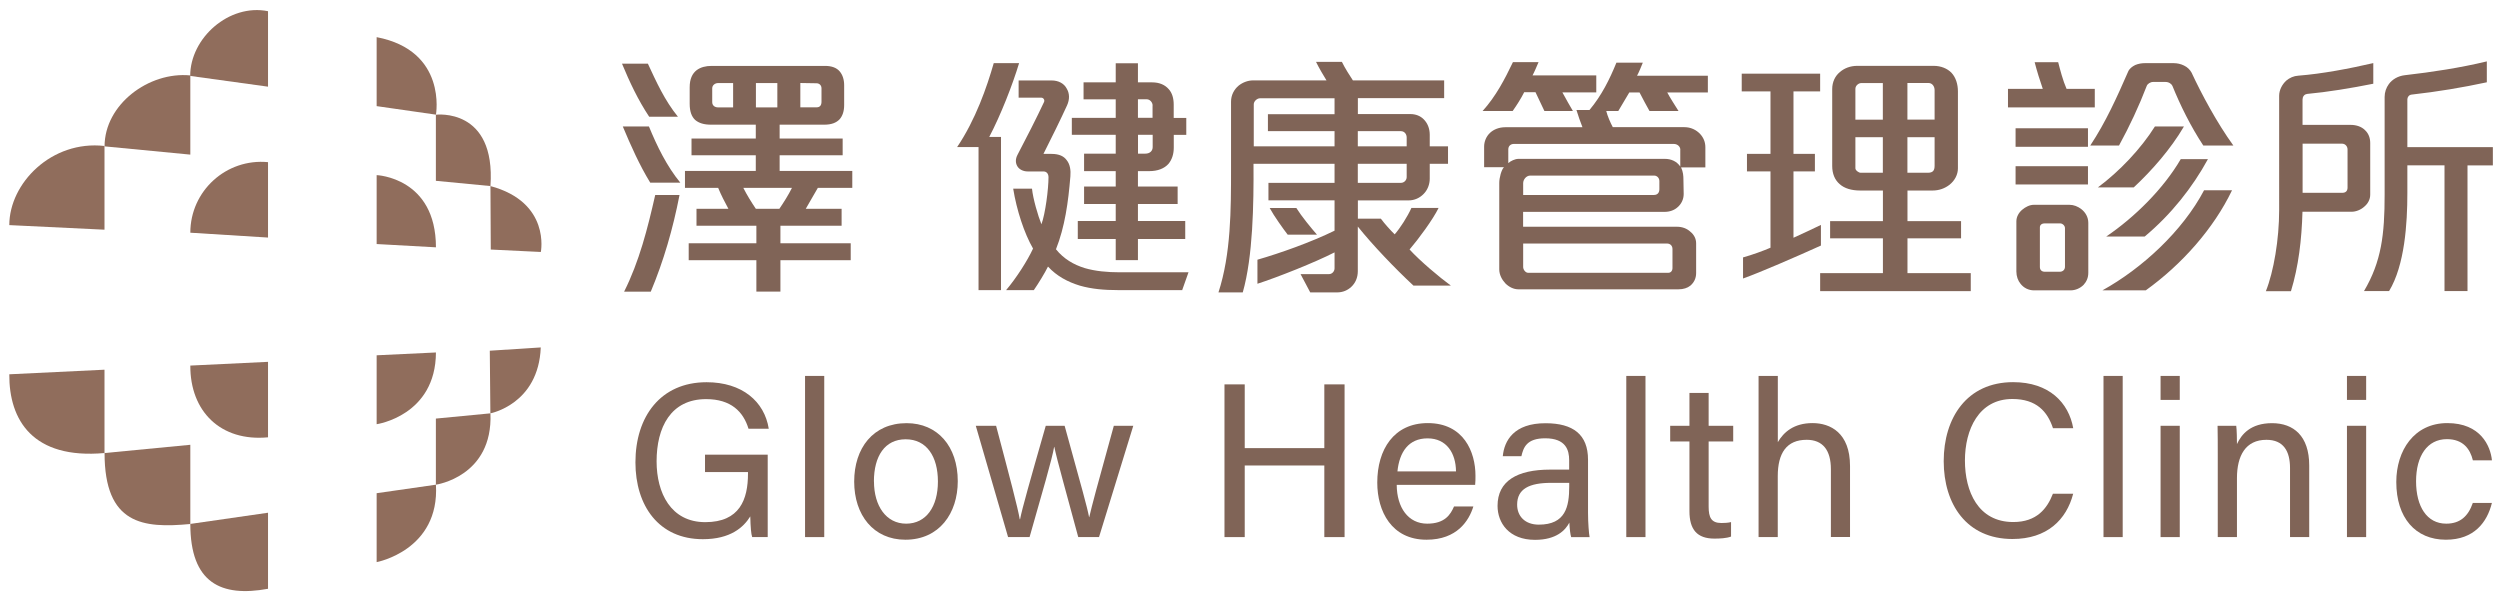 <?xml version="1.0" encoding="UTF-8"?>
<svg id="_圖層_1" xmlns="http://www.w3.org/2000/svg" version="1.1" viewBox="0 0 381.59 90.67">
  <!-- Generator: Adobe Illustrator 29.3.1, SVG Export Plug-In . SVG Version: 2.1.0 Build 151)  -->
  <defs>
    <style>
      .st0 {
        fill: #906d5c;
      }

      .st1 {
        fill: #806457;
      }
    </style>
  </defs>
  <g>
    <path class="st0" d="M29.05,23.6l-13.09-1.26c0-6.39,6.74-11.44,13.09-10.83v12.09Z"/>
    <path class="st0" d="M40.91,13.23l-11.88-1.64c0-5.8,5.95-11.08,11.88-9.88,0,0,0,11.52,0,11.52Z"/>
    <path class="st0" d="M15.95,35.06l-14.53-.7c0-6.39,6.45-12.99,14.53-12.08v12.78Z"/>
    <path class="st0" d="M40.91,36.26l-11.86-.74c0-6.39,5.5-11.38,11.86-10.77h0v11.52h0Z"/>
    <path class="st0" d="M40.91,55.23v11.52c-7.22.69-11.9-3.95-11.86-10.95l11.86-.57Z"/>
    <path class="st0" d="M29.05,67.89v12.09c-7.22.69-13.09.07-13.09-10.83l13.09-1.26Z"/>
    <path class="st0" d="M15.95,56.43v12.72c-10.94.98-14.58-5.02-14.53-12.02l14.53-.7Z"/>
    <path class="st0" d="M40.91,78.26v11.61c-7.16,1.31-11.86-.87-11.86-9.9l11.86-1.71Z"/>
    <path class="st0" d="M57.49,26.73s9.05.35,9.05,11.02l-9.05-.5s0-10.52,0-10.52Z"/>
    <path class="st0" d="M57.49,5.68v10.52l9.05,1.3s1.76-9.75-9.05-11.83h0Z"/>
    <path class="st0" d="M74.86,28.4l-8.33-.8v-10.09s9.17-1.15,8.33,10.89Z"/>
    <path class="st0" d="M74.86,28.4l.05,9.69,7.64.37s1.54-7.57-7.69-10.06Z"/>
    <path class="st0" d="M66.54,53.8l-9.05.43v10.52s9.02-1.29,9.05-10.96h0Z"/>
    <path class="st0" d="M66.54,73.98l-9.05,1.3v10.52s9.64-1.8,9.05-11.83h0Z"/>
    <path class="st0" d="M74.86,63.09l-8.33.8v10.09s8.73-1.22,8.33-10.89Z"/>
    <path class="st0" d="M82.55,53.03l-7.79.5.09,9.56s7.35-1.38,7.69-10.06h.01Z"/>
  </g>
  <g>
    <g>
      <path class="st1" d="M99.09,17.82c-1.72-2.59-2.99-5.31-4.15-8.1h3.95c1.28,2.75,2.55,5.59,4.59,8.1h-4.39ZM99.25,27.88c-1.64-2.67-2.99-5.71-4.19-8.58h3.99c1.24,3.03,2.75,6.1,4.79,8.58h-4.59ZM99.33,44.52h-4.07c2.31-4.59,3.59-9.65,4.75-14.76h3.71c-1,5.15-2.43,10.09-4.39,14.76ZM124.83,28.68c-.52.84-1.28,2.27-1.84,3.19h5.47v2.59h-9.34v2.67h10.73v2.59h-10.73v4.79h-3.67v-4.79h-10.33v-2.59h10.33v-2.67h-9.14v-2.59h4.87c-.56-1.04-1.12-2.11-1.56-3.19h-5.07v-2.59h10.81v-2.39h-9.81v-2.55h9.81v-2.12h-6.86c-1.04,0-1.83-.24-2.39-.72-.56-.52-.84-1.32-.84-2.47v-2.51c0-1.28.4-2.11,1.08-2.63.6-.44,1.36-.64,2.27-.64h17.32c1,0,1.76.28,2.23.84.44.52.68,1.24.68,2.11v3.03c0,.92-.24,1.64-.68,2.15-.52.56-1.28.84-2.35.84h-6.82v2.12h9.62v2.55h-9.62v2.39h11.09v2.59h-5.27ZM111.9,12.68h-2.31c-.44,0-.88.32-.88.8v2.11c0,.52.4.8.88.8h2.31v-3.71ZM113.46,28.68c.52,1.04,1.24,2.2,1.91,3.19h3.59c.68-1,1.36-2.07,1.92-3.19h-7.42ZM118.65,12.68h-3.27v3.71h3.27v-3.71ZM125.39,13.47c0-.44-.32-.76-.76-.76l-2.47-.04v3.71h2.51c.48,0,.72-.32.72-.84v-2.08Z"/>
      <path class="st1" d="M150.99,20.9h1.8v23.38h-3.43v-21.83h-3.27c2.83-4.19,4.55-9.18,5.59-12.81h3.87c-1,3.31-2.79,7.9-4.55,11.25ZM180.48,44.28h-9.9c-1.99,0-3.95-.16-5.75-.68-1.84-.56-3.51-1.44-4.87-2.91-.44.92-1.52,2.67-2.16,3.59h-4.23c1.56-1.84,3.27-4.51,4.11-6.34-1.36-2.35-2.51-5.91-3.03-9.14h2.87c.16,1.56.92,4.15,1.44,5.43.6-1.6,1.08-5.39,1.08-7.18,0-.56-.32-.88-.76-.88h-2.4c-.72,0-1.32-.32-1.6-.8-.28-.48-.32-1.08.04-1.76,1.16-2.19,3.03-5.87,4.03-8.02.16-.32-.08-.68-.4-.68h-3.47v-2.63h5.03c1.08,0,1.92.48,2.31,1.24.44.72.48,1.64.04,2.59-.8,1.76-2.47,5.19-3.59,7.38h1.24c1.16,0,1.88.36,2.31.96.52.64.64,1.56.56,2.47-.32,3.95-.84,7.7-2.2,11.13,1.2,1.48,2.71,2.35,4.39,2.87,1.64.48,3.47.64,5.31.64h10.53l-.96,2.71ZM179.16,20.58v1.95c0,1-.28,1.84-.8,2.47-.64.72-1.64,1.12-2.95,1.12h-1.72v2.35h6.06v2.67h-6.06v2.59h7.22v2.75h-7.22v3.23h-3.39v-3.23h-5.79v-2.75h5.79v-2.59h-4.83v-2.67h4.83v-2.35h-4.83v-2.67h4.83v-2.87h-6.7v-2.59h6.7v-2.83h-4.91v-2.59h4.91v-2.91h3.39v2.91h2.15c1.16,0,2,.4,2.55,1.04.52.56.76,1.4.76,2.35v2.04h1.92v2.59h-1.92ZM175.93,16.11c0-.48-.4-.96-.92-.96h-1.32v2.83h2.23v-1.88ZM175.93,20.58h-2.23v2.87h1.12c.68,0,1.12-.4,1.12-1v-1.87Z"/>
      <path class="st1" d="M215.75,43.6c-2.83-2.63-6.26-6.22-8.5-9.02v6.82c0,.96-.36,1.8-1,2.39-.56.52-1.28.84-2.15.84h-4.11l-1.48-2.79h4.35c.48,0,.84-.44.84-.88v-2.44c-2.95,1.52-8.78,3.83-11.77,4.79v-3.67c3.47-1,8.18-2.67,11.77-4.43v-4.63h-10.09v-2.67h10.09v-2.91h-12.37c.04,6.14-.08,14.17-1.64,19.63h-3.71c1.92-5.91,1.92-12.65,1.92-18.91v-10.21c0-.96.44-1.84,1.16-2.44.6-.48,1.4-.8,2.2-.8h11.21c-.32-.52-1.16-1.91-1.6-2.83h3.95c.44.92,1.28,2.23,1.68,2.83h13.93v2.71h-13.17v2.43h8.02c.8,0,1.52.28,2.03.8.56.56.92,1.36.92,2.36v1.76h2.79v2.67h-2.79v2.28c0,.84-.32,1.72-.96,2.35-.56.56-1.32.96-2.31.96h-7.7v2.79h3.51c.56.76,1.52,1.83,2.11,2.39.84-.96,1.96-2.71,2.55-4.03h4.15c-.88,1.8-3.07,4.75-4.43,6.34,1.56,1.72,4.59,4.27,6.3,5.51h-5.71ZM203.7,20.02h-10.17v-2.59h10.17v-2.43h-11.37c-.44,0-.96.44-.96.92v6.42h12.33v-2.32ZM196.55,35.82c-.68-.88-2.08-2.83-2.75-4.07h4.07c.8,1.28,2.27,3.07,3.15,4.07h-4.47ZM214.71,20.98c0-.52-.36-.96-.88-.96h-6.58v2.32h7.46v-1.36ZM214.71,25h-7.46v2.91h6.58c.48,0,.88-.4.88-.88v-2.04Z"/>
      <path class="st1" d="M238.48,14.11c.48.88,1.24,2.24,1.6,2.83h-4.35c-.32-.68-1-2.08-1.36-2.87h-1.72c-.48.96-1.12,1.96-1.76,2.87h-4.59c2.03-2.24,3.39-4.87,4.63-7.46h3.91c-.2.48-.68,1.6-.92,2.03h9.73v2.59h-5.19ZM254.48,14.11c.44.84,1.28,2.12,1.72,2.83h-4.43c-.4-.68-1.04-1.92-1.52-2.83h-1.56c-.44.76-1.16,1.96-1.68,2.83h-1.84c.2.8.64,1.8,1,2.47h10.93c.96,0,1.8.4,2.4,1.04.52.56.8,1.24.8,2.03v3.07h-3.71c.32.68.36,1.32.36,1.84l.04,2.23c0,.8-.36,1.52-.92,2-.52.48-1.24.72-2,.72h-21.59v2.27h23.5c.8,0,1.52.28,2.03.76.56.44.88,1.08.88,1.76v4.55c0,.8-.32,1.44-.88,1.92-.44.36-1.08.56-1.8.56h-24.46c-.72,0-1.44-.36-1.99-.92-.52-.56-.92-1.32-.92-2.12v-13.21c0-.76.32-2,.72-2.39h-3.03v-3.15c0-.76.32-1.56.92-2.11.52-.48,1.32-.84,2.32-.84h11.77c-.28-.68-.68-1.84-.92-2.63h1.99c1.84-2.19,3.07-4.67,4.11-7.22h4.03c-.2.52-.64,1.56-.88,1.99h10.81v2.55h-6.22ZM256.48,22.85c0-.44-.4-.88-1-.88h-24.42c-.44,0-.84.28-.84.84v2.08c.36-.32,1.04-.64,1.52-.64h22.42c.88,0,1.76.36,2.31,1.16v-2.55ZM253.28,27.64c0-.48-.36-.84-.8-.84h-18.91c-.6,0-1.08.6-1.08,1.16v1.8h19.95c.6,0,.84-.4.84-.88v-1.24ZM255.28,38.01c0-.52-.36-.84-.84-.84h-21.95v3.59c0,.4.36.88.76.88h21.39c.4,0,.64-.32.64-.72v-2.91Z"/>
      <path class="st1" d="M266.05,42.52v-3.23c1.32-.36,3.19-1.04,4.19-1.48v-11.65h-3.59v-2.67h3.59v-9.54h-4.39v-2.71h11.97v2.71h-4.07v9.54h3.27v2.67h-3.27v10.13c1.24-.56,2.95-1.36,4.19-1.96v3.15c-3.71,1.68-9.3,4.11-11.89,5.03ZM277.82,44.44v-2.75h9.58v-5.31h-8.06v-2.63h8.06v-4.67h-3.47c-1.32,0-2.39-.32-3.11-.96-.76-.64-1.16-1.6-1.16-2.79v-11.73c0-1.08.44-2,1.16-2.59.68-.6,1.6-.96,2.67-.96h11.65c1.12,0,2.07.4,2.71,1.04.68.72,1,1.76,1,2.87v11.73c0,.96-.48,1.87-1.28,2.51-.72.56-1.6.88-2.59.88h-3.83v4.67h8.18v2.63h-8.18v5.31h9.66v2.75h-22.98ZM287.39,12.68h-3.31c-.36,0-.88.36-.88.88v4.71h4.19v-5.59ZM287.39,20.94h-4.19v4.75c0,.32.52.68.8.68h3.39v-5.43ZM295.29,13.75c0-.56-.36-1.08-.92-1.08h-3.23v5.59h4.15v-4.51ZM295.29,20.94h-4.15v5.43h3.11c.8,0,1.04-.36,1.04-1.08v-4.35Z"/>
      <path class="st1" d="M306.49,16.39v-2.83h5.31c-.44-1.28-.88-2.67-1.24-4.07h3.59c.32,1.24.72,2.79,1.28,4.07h4.31v2.83h-13.25ZM307.65,22.41v-2.83h11.05v2.83h-11.05ZM307.65,28.16v-2.79h11.05v2.79h-11.05ZM318.03,43.48c-.52.52-1.24.84-2,.84h-5.55c-.88,0-1.6-.4-2.07-1-.4-.48-.64-1.16-.64-1.88v-7.66c0-.68.36-1.32.88-1.76.52-.44,1.16-.76,1.79-.76h5.43c.64,0,1.28.24,1.84.68.6.48,1.04,1.2,1.04,2.08v7.62c0,.76-.28,1.36-.72,1.84ZM315.19,34.82c0-.4-.4-.72-.72-.72h-2.39c-.44,0-.72.24-.72.6v6.06c0,.48.32.72.76.72h2.27c.48,0,.8-.32.8-.76v-5.91ZM336.3,22.21c-1.92-2.91-3.51-6.14-4.71-9.1-.12-.28-.52-.6-1.04-.6h-1.92c-.4,0-.84.28-.96.6-1.16,3.03-2.63,6.18-4.23,9.1h-4.39c2.36-3.55,4.11-7.46,5.75-11.21.2-.52.64-.84,1.12-1.08.48-.2,1-.28,1.44-.28h4.43c.52,0,1.08.12,1.56.36.52.24.92.64,1.16,1.08,1.52,3.27,3.87,7.66,6.38,11.13h-4.59ZM325.69,28.6h-5.47c3.31-2.47,6.54-5.87,8.7-9.3h4.43c-2,3.43-4.91,6.74-7.66,9.3ZM327.52,44.32h-6.62c6.06-3.35,12.25-9.06,15.52-15.28h4.27c-2.79,5.83-7.66,11.33-13.17,15.28ZM327.36,36.1h-5.87c4.35-2.95,8.74-7.3,11.37-11.81h4.15c-2.35,4.31-5.63,8.46-9.65,11.81Z"/>
      <path class="st1" d="M352.13,14.35c-.44.04-.68.44-.68.84v3.87h7.34c.88,0,1.68.28,2.19.8.52.48.8,1.16.8,1.96v7.9c0,.72-.36,1.36-.88,1.8-.56.52-1.32.8-1.96.8h-7.5c-.12,4.27-.6,8.34-1.76,12.13h-3.83c1.2-2.99,2.03-7.94,2.03-12.37V14.63c0-.88.44-1.72,1.08-2.32.52-.44,1.16-.72,1.84-.76,3.63-.28,7.82-1.08,11.45-1.92v3.15c-3.39.68-7.06,1.28-10.13,1.56ZM358.32,22.81c0-.48-.36-.88-.84-.88h-6.02v7.5h6.06c.52,0,.8-.28.8-.8v-5.83ZM376.63,25.24v19.19h-3.51v-19.19h-5.67v4.23c0,4.67-.4,11.01-2.79,14.96h-3.83c2.67-4.51,3.15-8.66,3.15-14.68v-14.96c0-.72.24-1.4.64-1.95.52-.72,1.4-1.24,2.43-1.36,4.19-.48,8.42-1.12,12.53-2.11v3.19c-3.71.8-7.54,1.44-11.49,1.88-.4.04-.64.4-.64.72v7.3h13.05v2.79h-3.87Z"/>
    </g>
    <g>
      <path class="st1" d="M117.18,81.98h-2.37c-.16-.45-.25-1.49-.29-3.16-1.02,1.66-3.02,3.48-7.24,3.48-6.72,0-10.29-5.1-10.29-11.73,0-6.98,3.83-12.23,10.86-12.23,5.42,0,8.83,2.93,9.49,7.1h-3.09c-.79-2.6-2.67-4.52-6.47-4.52-5.41,0-7.56,4.32-7.56,9.5,0,4.8,2.16,9.28,7.43,9.28s6.52-3.48,6.52-7.41v-.24h-6.56v-2.65h9.57v12.59Z"/>
      <path class="st1" d="M122.88,81.98v-24.6h2.93v24.6h-2.93Z"/>
      <path class="st1" d="M146.19,73.45c0,4.89-2.81,8.93-8,8.93-4.87,0-7.81-3.77-7.81-8.87s2.88-8.92,8-8.92c4.72,0,7.81,3.53,7.81,8.86ZM133.4,73.49c0,3.73,1.86,6.44,4.91,6.44s4.85-2.58,4.85-6.43-1.74-6.45-4.92-6.45-4.85,2.57-4.85,6.44Z"/>
      <path class="st1" d="M152.04,64.99c2.11,7.97,3.32,12.52,3.61,14.27h.05c.3-1.58,1.5-5.82,3.92-14.27h2.88c2.65,9.62,3.45,12.41,3.73,13.94h.03c.42-1.82,1.1-4.37,3.75-13.94h2.97l-5.23,16.99h-3.17c-1.66-6.19-3.29-11.93-3.65-13.77h-.03c-.31,1.86-1.83,7.02-3.75,13.77h-3.28l-4.93-16.99h3.1Z"/>
      <path class="st1" d="M186.9,58.67h3.09v9.73h12.15v-9.73h3.09v23.31h-3.09v-10.93h-12.15v10.93h-3.09v-23.31Z"/>
      <path class="st1" d="M213.19,74.02c.02,3.46,1.76,5.91,4.65,5.91,2.69,0,3.56-1.38,4.1-2.63h2.95c-.67,2.18-2.49,5.08-7.15,5.08-5.34,0-7.52-4.34-7.52-8.72,0-5.05,2.54-9.08,7.71-9.08,5.48,0,7.28,4.4,7.28,8.02,0,.52,0,.95-.05,1.41h-11.97ZM222.24,71.95c-.03-2.79-1.44-5.04-4.34-5.04s-4.3,2.08-4.6,5.04h8.94Z"/>
      <path class="st1" d="M242.39,78.28c0,1.55.14,3.22.24,3.71h-2.81c-.13-.38-.23-1.19-.28-2.22-.59,1.13-1.95,2.63-5.24,2.63-4,0-5.72-2.61-5.72-5.19,0-3.79,2.98-5.53,8.03-5.53h2.9v-1.45c0-1.5-.48-3.33-3.66-3.33-2.84,0-3.32,1.41-3.63,2.73h-2.84c.22-2.34,1.67-5.05,6.56-5.03,4.15.01,6.45,1.7,6.45,5.57v8.12ZM239.52,73.7h-2.75c-3.39,0-5.2.94-5.2,3.33,0,1.77,1.21,3.05,3.31,3.05,4.09,0,4.64-2.75,4.64-5.84v-.54Z"/>
      <path class="st1" d="M248.23,81.98v-24.6h2.93v24.6h-2.93Z"/>
      <path class="st1" d="M254.93,64.99h2.94v-5.01h2.93v5.01h3.75v2.39h-3.75v9.95c0,1.65.4,2.5,1.94,2.5.41,0,1.02-.02,1.48-.14v2.21c-.72.27-1.73.31-2.54.31-2.64,0-3.81-1.37-3.81-4.19v-10.64h-2.94v-2.39Z"/>
      <path class="st1" d="M271.36,57.38v10.11c.87-1.49,2.41-2.91,5.3-2.91,2.72,0,5.72,1.49,5.72,6.55v10.84h-2.92v-10.35c0-2.89-1.22-4.49-3.7-4.49-3.06,0-4.41,2.02-4.41,5.56v9.29h-2.93v-24.6h2.93Z"/>
      <path class="st1" d="M316.44,75.37c-1.03,3.96-3.98,6.9-9.27,6.9-6.97,0-10.49-5.29-10.49-11.88s3.52-12.06,10.6-12.06c5.5,0,8.48,3.14,9.17,7.03h-3.09c-.84-2.54-2.51-4.46-6.2-4.46-5.14,0-7.24,4.68-7.24,9.39s2,9.39,7.38,9.39c3.59,0,5.17-2.06,6.05-4.32h3.1Z"/>
      <path class="st1" d="M321.07,81.98v-24.6h2.93v24.6h-2.93Z"/>
      <path class="st1" d="M329.78,57.38h2.93v3.66h-2.93v-3.66ZM329.78,64.99h2.93v16.99h-2.93v-16.99Z"/>
      <path class="st1" d="M338.51,69.27c0-1.47,0-2.96-.03-4.28h2.85c.08.5.12,2.29.11,2.79.68-1.46,2.06-3.19,5.35-3.19s5.68,1.95,5.68,6.46v10.93h-2.93v-10.55c0-2.57-1-4.3-3.6-4.3-3.2,0-4.5,2.44-4.5,5.85v8.99h-2.93v-12.71Z"/>
      <path class="st1" d="M358.23,57.38h2.93v3.66h-2.93v-3.66ZM358.23,64.99h2.93v16.99h-2.93v-16.99Z"/>
      <path class="st1" d="M380.35,76.78c-.72,2.92-2.7,5.6-7.02,5.6-4.67,0-7.57-3.37-7.57-8.81,0-4.8,2.72-8.99,7.79-8.99s6.59,3.49,6.81,5.68h-2.91c-.42-1.73-1.5-3.23-3.96-3.23-3.01,0-4.71,2.58-4.71,6.43s1.65,6.47,4.6,6.47c2.12,0,3.36-1.13,4.06-3.16h2.92Z"/>
    </g>
  </g>
</svg>